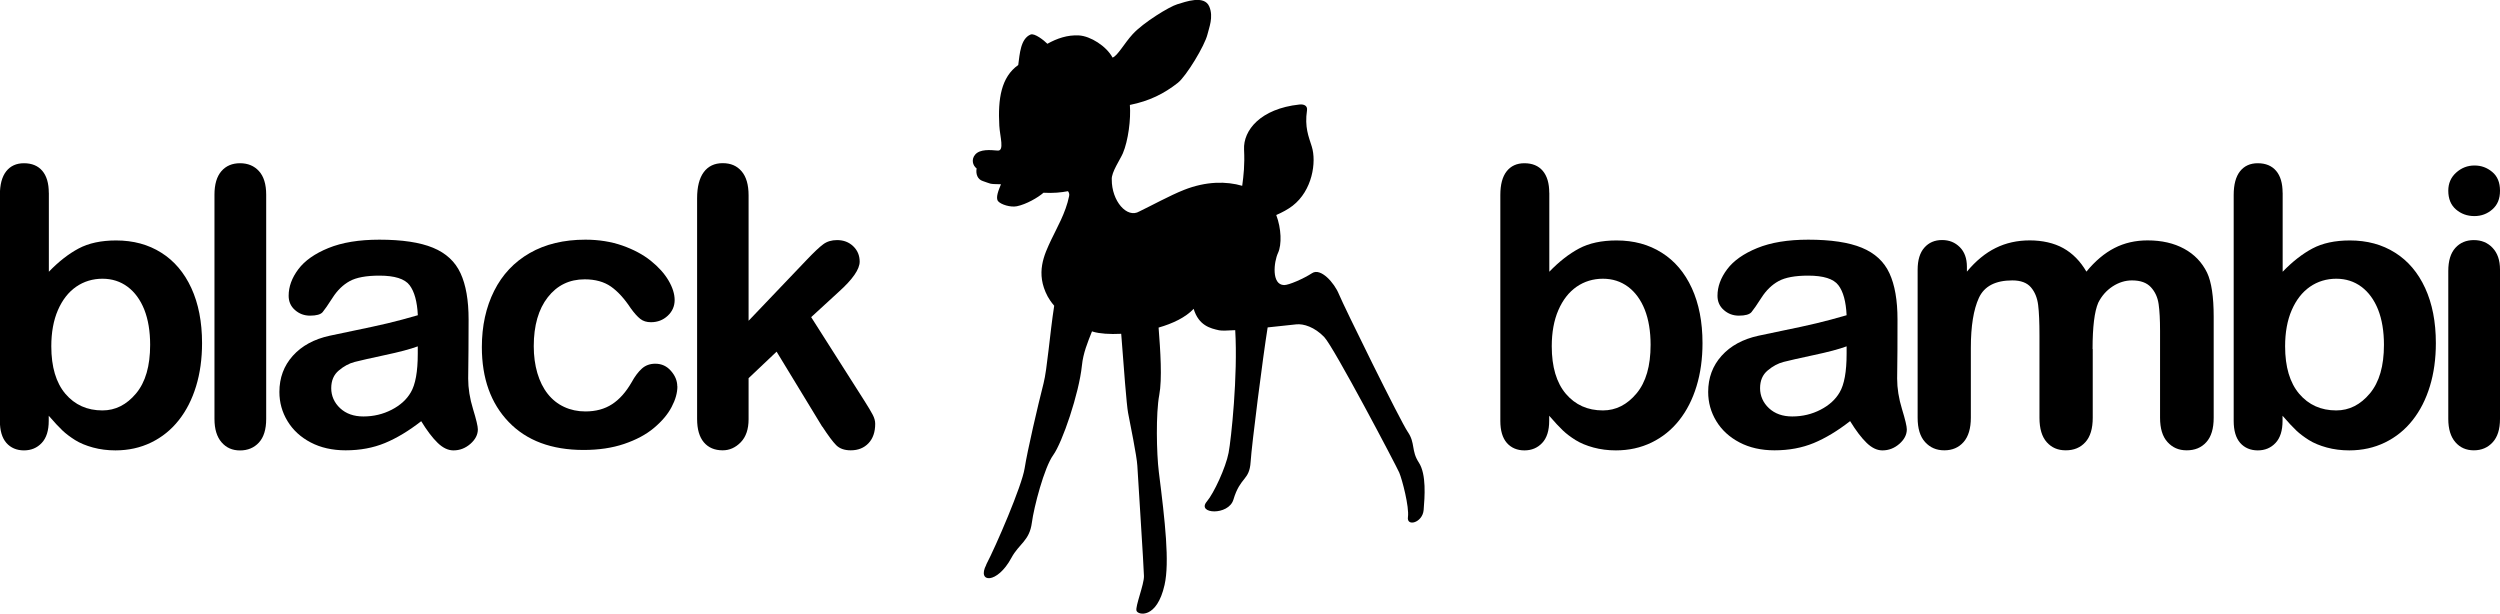 <?xml version="1.0" encoding="UTF-8"?><svg id="_レイヤー_2" xmlns="http://www.w3.org/2000/svg" viewBox="0 0 418.59 102.76"><g id="_レイアウト"><g><g><path d="m8.18,32.27v13.23c1.63-1.69,3.29-2.99,4.98-3.89,1.69-.9,3.78-1.35,6.28-1.35,2.88,0,5.4.68,7.56,2.05,2.17,1.36,3.85,3.34,5.04,5.93,1.19,2.59,1.79,5.66,1.79,9.21,0,2.62-.33,5.03-1,7.22-.67,2.19-1.63,4.09-2.9,5.69-1.27,1.61-2.81,2.85-4.62,3.73-1.81.88-3.8,1.32-5.98,1.32-1.33,0-2.59-.16-3.76-.48-1.17-.32-2.17-.73-3-1.25-.82-.52-1.53-1.05-2.11-1.6-.58-.55-1.35-1.37-2.3-2.47v.86c0,1.63-.39,2.86-1.17,3.69-.78.84-1.78,1.25-2.98,1.25s-2.21-.42-2.94-1.25c-.73-.84-1.09-2.07-1.09-3.69v-37.81c0-1.75.35-3.08,1.06-3.98.71-.9,1.7-1.35,2.97-1.35,1.33,0,2.36.43,3.08,1.28.72.86,1.08,2.08,1.08,3.66Zm.41,25.72c0,3.45.79,6.09,2.36,7.95,1.58,1.85,3.64,2.78,6.2,2.78,2.18,0,4.05-.95,5.63-2.84,1.58-1.89,2.36-4.6,2.36-8.14,0-2.28-.33-4.25-.98-5.9-.66-1.65-1.59-2.92-2.79-3.82-1.21-.9-2.61-1.35-4.22-1.35s-3.12.45-4.41,1.35c-1.29.9-2.3,2.2-3.04,3.9-.74,1.7-1.11,3.73-1.11,6.07Z"/><path d="m35.91,70.14v-37.55c0-1.73.39-3.04,1.16-3.93.77-.89,1.81-1.33,3.12-1.33s2.37.44,3.17,1.32c.8.88,1.21,2.19,1.21,3.95v37.55c0,1.75-.41,3.07-1.22,3.95-.81.88-1.87,1.32-3.16,1.32s-2.3-.45-3.09-1.36c-.79-.91-1.19-2.21-1.19-3.9Z"/><path d="m70.53,70.52c-2.09,1.63-4.12,2.85-6.08,3.66s-4.15,1.22-6.58,1.22c-2.22,0-4.17-.44-5.85-1.32-1.68-.88-2.97-2.07-3.88-3.57-.91-1.5-1.36-3.13-1.36-4.88,0-2.37.75-4.39,2.25-6.06,1.5-1.67,3.56-2.79,6.18-3.36.55-.13,1.91-.41,4.09-.86s4.04-.85,5.6-1.22c1.55-.37,3.24-.82,5.06-1.35-.11-2.28-.57-3.96-1.38-5.03-.81-1.07-2.5-1.6-5.06-1.6-2.2,0-3.86.31-4.97.92-1.11.61-2.06,1.53-2.85,2.76-.79,1.23-1.35,2.04-1.68,2.43-.33.39-1.03.59-2.11.59-.97,0-1.81-.31-2.52-.94-.71-.62-1.06-1.42-1.06-2.39,0-1.52.54-3,1.62-4.44,1.08-1.44,2.76-2.62,5.04-3.55,2.28-.93,5.13-1.4,8.53-1.4,3.81,0,6.8.45,8.98,1.35,2.18.9,3.71,2.32,4.61,4.27.9,1.95,1.35,4.52,1.35,7.74,0,2.03,0,3.75-.02,5.17-.01,1.42-.02,2.99-.05,4.73,0,1.63.27,3.33.81,5.09s.81,2.9.81,3.41c0,.89-.42,1.7-1.25,2.43-.84.73-1.78,1.09-2.84,1.09-.89,0-1.77-.42-2.63-1.25-.87-.84-1.79-2.05-2.76-3.63Zm-.57-12.53c-1.27.47-3.12.96-5.54,1.47-2.42.52-4.09.9-5.03,1.14-.93.24-1.82.72-2.66,1.43-.85.71-1.27,1.7-1.27,2.97s.5,2.43,1.49,3.35c.99.92,2.29,1.38,3.9,1.38,1.71,0,3.29-.38,4.74-1.13,1.45-.75,2.51-1.72,3.19-2.9.78-1.31,1.17-3.47,1.17-6.47v-1.24Z"/><path d="m113.42,64.69c0,1.08-.32,2.23-.97,3.46-.64,1.23-1.63,2.39-2.95,3.5-1.32,1.11-2.99,2-5,2.68-2.01.68-4.27,1.01-6.79,1.01-5.35,0-9.53-1.56-12.53-4.68-3-3.12-4.5-7.3-4.5-12.54,0-3.55.69-6.69,2.06-9.42,1.37-2.73,3.36-4.84,5.96-6.33,2.6-1.49,5.71-2.24,9.32-2.24,2.24,0,4.3.33,6.17.98,1.87.66,3.46,1.5,4.76,2.54,1.3,1.04,2.29,2.14,2.98,3.31.69,1.17,1.03,2.27,1.03,3.28s-.38,1.91-1.16,2.63c-.77.72-1.71,1.08-2.81,1.08-.72,0-1.31-.18-1.79-.56s-1.01-.97-1.6-1.79c-1.06-1.61-2.16-2.81-3.31-3.62-1.15-.8-2.62-1.21-4.39-1.21-2.56,0-4.62,1-6.18,3-1.56,2-2.35,4.73-2.35,8.2,0,1.63.2,3.12.6,4.49.4,1.36.98,2.53,1.74,3.49.76.96,1.68,1.69,2.76,2.19,1.08.5,2.26.75,3.55.75,1.73,0,3.22-.4,4.46-1.21,1.24-.8,2.33-2.03,3.28-3.68.53-.97,1.1-1.73,1.71-2.28.61-.55,1.36-.82,2.25-.82,1.06,0,1.93.4,2.63,1.21.7.8,1.05,1.66,1.05,2.57Z"/><path d="m137.67,71.44l-7.64-12.56-4.69,4.44v6.88c0,1.67-.44,2.95-1.31,3.85-.88.9-1.89,1.35-3.03,1.35-1.33,0-2.38-.44-3.14-1.33-.76-.89-1.14-2.2-1.14-3.93v-36.92c0-1.92.37-3.39,1.11-4.39.74-1,1.8-1.51,3.17-1.51s2.39.45,3.17,1.36c.78.91,1.17,2.25,1.17,4.03v21l9.74-10.21c1.21-1.27,2.13-2.14,2.76-2.6.63-.47,1.41-.7,2.32-.7,1.08,0,1.98.34,2.7,1.03.72.69,1.08,1.55,1.08,2.58,0,1.27-1.17,2.96-3.52,5.07l-4.6,4.22,8.88,13.96c.66,1.04,1.13,1.82,1.41,2.36.29.54.43,1.05.43,1.54,0,1.37-.37,2.46-1.12,3.25-.75.79-1.74,1.19-2.97,1.19-1.06,0-1.87-.29-2.44-.86-.57-.57-1.34-1.61-2.32-3.11Z"/></g><g><path d="m259.41,32.27v13.23c1.63-1.69,3.29-2.99,4.98-3.89,1.69-.9,3.78-1.35,6.28-1.35,2.88,0,5.4.68,7.56,2.05,2.17,1.36,3.85,3.34,5.04,5.93,1.19,2.59,1.79,5.66,1.79,9.21,0,2.62-.33,5.03-1,7.22-.67,2.19-1.63,4.09-2.9,5.69-1.27,1.61-2.81,2.85-4.62,3.73-1.81.88-3.8,1.32-5.98,1.32-1.33,0-2.59-.16-3.76-.48-1.17-.32-2.17-.73-3-1.25s-1.53-1.05-2.11-1.6c-.58-.55-1.35-1.37-2.3-2.47v.86c0,1.63-.39,2.86-1.17,3.69-.78.84-1.78,1.25-2.98,1.25s-2.21-.42-2.94-1.25c-.73-.84-1.09-2.07-1.09-3.69v-37.81c0-1.75.35-3.08,1.06-3.98.71-.9,1.7-1.35,2.97-1.35,1.33,0,2.36.43,3.08,1.28.72.86,1.08,2.08,1.08,3.66Zm.41,25.72c0,3.45.79,6.09,2.36,7.95,1.58,1.85,3.64,2.78,6.2,2.78,2.18,0,4.05-.95,5.63-2.84,1.58-1.89,2.36-4.6,2.36-8.14,0-2.28-.33-4.25-.98-5.9-.66-1.65-1.59-2.92-2.79-3.82-1.21-.9-2.61-1.35-4.22-1.35s-3.12.45-4.41,1.35c-1.29.9-2.3,2.2-3.04,3.9-.74,1.7-1.11,3.73-1.11,6.07Z"/><path d="m309.76,70.52c-2.09,1.63-4.12,2.85-6.07,3.66-1.96.81-4.15,1.22-6.58,1.22-2.22,0-4.17-.44-5.85-1.32-1.68-.88-2.98-2.07-3.89-3.57-.91-1.5-1.36-3.13-1.36-4.88,0-2.37.75-4.39,2.25-6.06,1.5-1.67,3.56-2.79,6.18-3.36.55-.13,1.91-.41,4.09-.86,2.18-.44,4.05-.85,5.6-1.22,1.55-.37,3.24-.82,5.06-1.35-.11-2.28-.56-3.96-1.38-5.03-.81-1.07-2.5-1.6-5.06-1.6-2.2,0-3.85.31-4.96.92-1.11.61-2.06,1.53-2.85,2.76-.79,1.23-1.35,2.04-1.68,2.43-.33.39-1.03.59-2.11.59-.97,0-1.81-.31-2.52-.94-.71-.62-1.06-1.42-1.06-2.39,0-1.52.54-3,1.62-4.44,1.08-1.44,2.76-2.62,5.04-3.55,2.28-.93,5.13-1.4,8.53-1.4,3.81,0,6.8.45,8.98,1.35,2.18.9,3.72,2.32,4.62,4.27.9,1.95,1.35,4.52,1.35,7.74,0,2.03,0,3.75-.01,5.17-.01,1.42-.03,2.99-.05,4.73,0,1.63.27,3.33.81,5.09.54,1.77.81,2.9.81,3.41,0,.89-.42,1.7-1.25,2.43-.84.73-1.78,1.09-2.84,1.09-.89,0-1.77-.42-2.63-1.25-.87-.84-1.79-2.05-2.76-3.63Zm-.57-12.53c-1.27.47-3.11.96-5.53,1.47-2.42.52-4.1.9-5.03,1.14-.93.24-1.82.72-2.66,1.43-.85.71-1.27,1.7-1.27,2.97s.5,2.43,1.49,3.35c.99.92,2.29,1.38,3.9,1.38,1.71,0,3.29-.38,4.74-1.13,1.45-.75,2.51-1.72,3.19-2.9.78-1.31,1.17-3.47,1.17-6.47v-1.24Z"/><path d="m350.4,58.44v11.51c0,1.82-.41,3.18-1.24,4.09-.82.91-1.91,1.36-3.27,1.36s-2.37-.45-3.19-1.36c-.81-.91-1.22-2.27-1.22-4.09v-13.8c0-2.18-.07-3.87-.22-5.07-.15-1.21-.55-2.19-1.21-2.97-.66-.77-1.69-1.16-3.11-1.16-2.83,0-4.7.97-5.6,2.92-.9,1.95-1.35,4.74-1.35,8.37v11.7c0,1.8-.41,3.16-1.22,4.08-.81.92-1.89,1.38-3.22,1.38s-2.38-.46-3.22-1.38c-.84-.92-1.25-2.28-1.25-4.08v-24.77c0-1.63.38-2.87,1.13-3.71.75-.85,1.74-1.27,2.96-1.27s2.17.4,2.97,1.19c.79.79,1.19,1.89,1.19,3.28v.82c1.5-1.8,3.11-3.12,4.82-3.96,1.71-.85,3.62-1.27,5.71-1.27s4.05.43,5.61,1.3,2.85,2.18,3.87,3.93c1.46-1.78,3.02-3.09,4.69-3.95,1.67-.86,3.52-1.28,5.55-1.28,2.37,0,4.41.47,6.12,1.4s2.99,2.26,3.84,4c.74,1.56,1.11,4.03,1.11,7.39v16.91c0,1.82-.41,3.18-1.24,4.09-.82.91-1.91,1.36-3.27,1.36s-2.38-.46-3.22-1.38c-.84-.92-1.25-2.28-1.25-4.08v-14.56c0-1.86-.08-3.35-.24-4.47s-.59-2.06-1.29-2.82c-.7-.76-1.75-1.14-3.17-1.14-1.14,0-2.22.34-3.25,1.01-1.03.68-1.83,1.59-2.4,2.73-.63,1.46-.95,4.04-.95,7.74Z"/><path d="m382.2,32.27v13.23c1.63-1.69,3.29-2.99,4.98-3.89,1.69-.9,3.78-1.35,6.28-1.35,2.88,0,5.4.68,7.56,2.05,2.17,1.36,3.85,3.34,5.04,5.93,1.19,2.59,1.79,5.66,1.79,9.21,0,2.62-.33,5.03-1,7.22-.67,2.19-1.63,4.09-2.9,5.69-1.27,1.61-2.81,2.85-4.62,3.73-1.81.88-3.8,1.32-5.98,1.32-1.33,0-2.59-.16-3.76-.48-1.17-.32-2.17-.73-3-1.25-.82-.52-1.53-1.05-2.11-1.6-.58-.55-1.35-1.37-2.3-2.47v.86c0,1.63-.39,2.86-1.17,3.69-.78.84-1.78,1.25-2.98,1.25s-2.21-.42-2.94-1.25-1.09-2.07-1.09-3.69v-37.81c0-1.75.35-3.08,1.06-3.98.71-.9,1.7-1.35,2.97-1.35,1.33,0,2.36.43,3.08,1.28s1.08,2.08,1.08,3.66Zm.41,25.72c0,3.45.79,6.09,2.36,7.95,1.58,1.85,3.64,2.78,6.2,2.78,2.18,0,4.05-.95,5.63-2.84,1.58-1.89,2.36-4.6,2.36-8.14,0-2.28-.33-4.25-.98-5.9-.66-1.65-1.59-2.92-2.79-3.82-1.21-.9-2.61-1.35-4.22-1.35s-3.12.45-4.41,1.35c-1.29.9-2.3,2.2-3.04,3.9-.74,1.7-1.11,3.73-1.11,6.07Z"/><path d="m414.31,36.18c-1.21,0-2.23-.37-3.09-1.11-.86-.74-1.29-1.79-1.29-3.14,0-1.23.44-2.24,1.32-3.03.88-.79,1.9-1.19,3.06-1.19s2.11.36,2.98,1.08c.87.72,1.3,1.77,1.3,3.14s-.42,2.37-1.27,3.12c-.85.75-1.85,1.13-3.01,1.13Zm4.28,8.94v25.02c0,1.73-.41,3.04-1.24,3.93-.82.89-1.87,1.33-3.14,1.33s-2.3-.45-3.09-1.36c-.79-.91-1.19-2.21-1.19-3.9v-24.77c0-1.71.4-3,1.19-3.87.79-.87,1.82-1.3,3.09-1.3s2.32.43,3.14,1.3c.82.87,1.24,2.07,1.24,3.62Z"/></g><path d="m165.14,94.56c-1.62,3.08,1.82,3.28,4.2-1.15,1.28-2.39,3.03-2.83,3.43-5.89.34-2.6,2.06-9.23,3.58-11.33,1.52-2.1,4.32-10.3,4.8-14.98.21-2.09.95-3.86,1.69-5.73l.21.07c1.04.31,2.73.44,4.68.34.43,5.66.9,11.91,1.15,13.23.32,1.69,1.47,7.28,1.55,8.85.08,1.57,1.09,17.09,1.11,18.49.03,1.4-1.48,5.07-1.25,5.8.23.74,3.41,1.43,4.7-4.33.85-3.79.1-10.51-.96-18.91-.39-3.11-.51-9.82.07-12.88.51-2.67.19-7.46-.11-11.29,2.37-.68,4.53-1.71,5.87-3.14.85,2.81,2.8,3.27,4.25,3.59.39.09,1.41.06,2.71-.02.46,7.61-.68,18.28-1.11,20.54-.48,2.49-2.47,6.77-3.64,8.15-1.79,2.11,3.64,2.41,4.45-.32,1.16-3.89,2.68-3.14,2.88-6.32.18-2.89,2.06-17.6,2.85-22.51,2.29-.23,4.28-.46,4.78-.51,1.23-.14,3.08.45,4.69,2.12,1.61,1.67,12.06,21.54,12.56,22.69.49,1.15,1.7,5.76,1.46,7.45-.25,1.68,2.46.96,2.63-1.19.17-2.15.49-5.95-.81-7.94-1.3-1.98-.56-3.24-1.84-5.11-1.27-1.86-10.74-21.11-11.53-23.06-.79-1.94-3.06-4.47-4.49-3.54-1.43.93-3.92,2.02-4.7,2-2.14-.05-1.72-3.87-1.01-5.39.64-1.38.56-4.07-.3-6.34.97-.42,1.95-.94,2.73-1.54,3.32-2.56,4.03-7.33,3.22-9.92-.53-1.7-1.22-3.22-.8-6.08.11-.75-.5-1.05-1.28-.96-6.51.7-9.42,4.32-9.26,7.54.13,2.61-.08,4.32-.31,6.07-2.63-.77-6.02-.79-9.76.69-2.37.94-5.57,2.7-7.46,3.6-2.06,1.24-4.65-1.74-4.62-5.36-.09-1.18,1.44-3.38,1.86-4.38.9-2.12,1.36-5.71,1.17-8.09,3.28-.66,5.71-1.88,8.03-3.7,1.4-1.1,4.53-6.25,4.97-8.14.24-1.05,1.04-2.87.3-4.63-.85-2-4.02-.78-5.35-.39-1.33.39-5.69,3.06-7.47,5-1.4,1.52-2.55,3.67-3.38,3.93-1.03-1.92-3.7-3.6-5.62-3.71-1.93-.11-3.7.51-5.29,1.4-.57-.58-2.15-1.82-2.81-1.55-1.68.7-1.82,3.23-2.07,5.1-2.86,2.03-3.42,5.65-3.17,10.17.1,1.8.9,4.27-.29,4.16-1.23-.11-2.92-.26-3.73.65-.72.81-.43,1.87.22,2.34-.17.97.18,1.84,1.03,2.11,1.42.46.93.51,3.05.54-.38.93-.96,2.29-.47,2.85.48.55,2.07,1.05,3.14.83,1.56-.32,3.51-1.44,4.45-2.26,1.69.09,2.91-.04,4.1-.26.17.23.26.49.19.82-.57,2.83-2.09,5.38-3,7.32-1.17,2.5-2.68,5.57-.59,9.49.22.41.58.95,1.09,1.55-.74,4.77-1.17,10.61-1.78,12.99-.96,3.76-2.71,11.28-3.17,14.23-.46,2.96-4.81,13.04-6.43,16.12Z"/></g></g></svg>